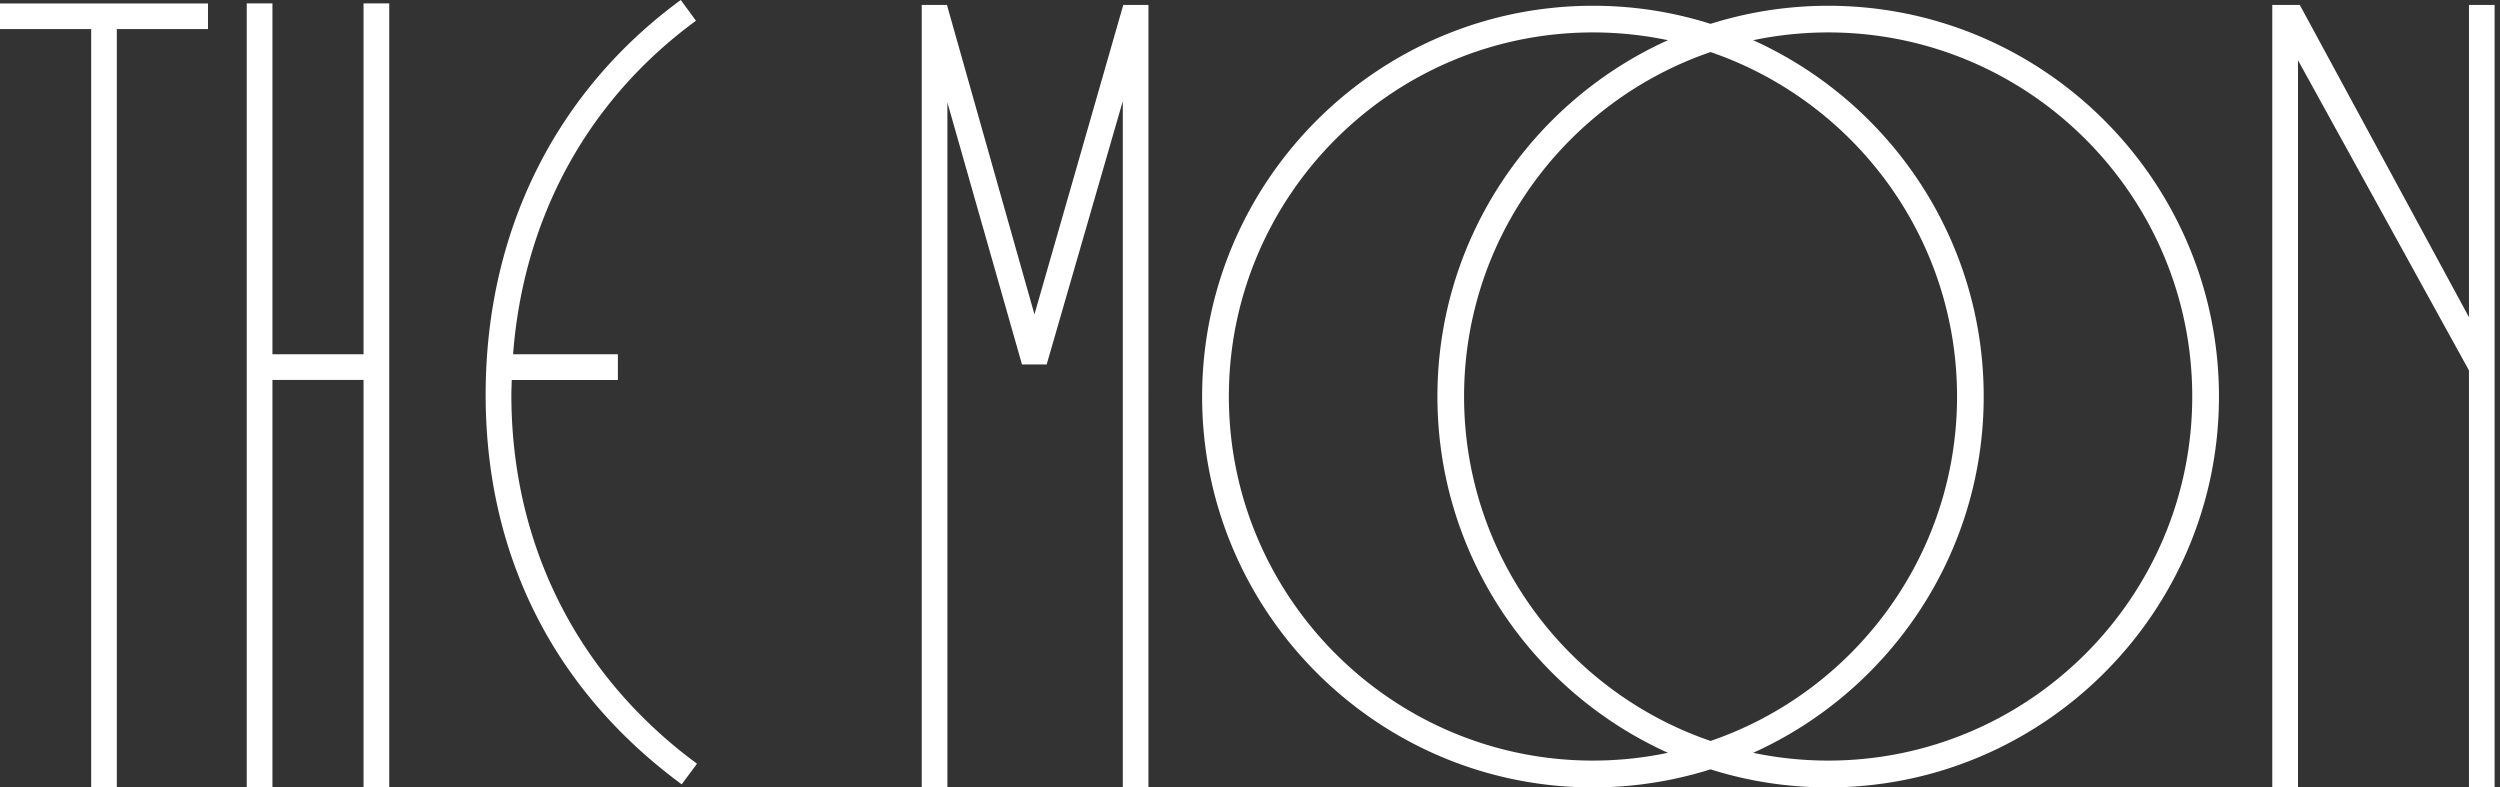 <svg xmlns="http://www.w3.org/2000/svg" width="127" height="40" fill="none"><rect width="100%" height="100%" fill="#333333" stroke="none"/><g clip-path="url(#a)"><path fill="#fff" d="M25.978 20.055c0-.253.012-.502.02-.752h5.391v-1.306h-5.325c.534-6.944 3.781-12.906 9.291-16.944L34.583 0c-6.393 4.683-9.912 11.805-9.912 20.055s3.539 15.06 9.96 19.79l.776-1.049c-6.08-4.477-9.43-11.132-9.43-18.74Zm-7.51-2.058H13.84V.174h-1.306v39.822h1.306V19.299h4.628v20.697h1.306V.174h-1.306v17.823ZM0 1.477h4.632v38.519h1.302V1.476h4.632V.175H0v1.303ZM52.55 15.97 48.104.25h-1.28v39.746h1.303V5.206l3.79 13.309h1.254l3.868-13.38v34.86h1.302V.25h-1.278L52.55 15.97ZM92.87.293c-2.082 0-4.09.325-5.974.918a19.719 19.719 0 0 0-5.974-.918C69.976.293 61.068 9.2 61.068 20.146 61.068 31.092 69.976 40 80.922 40c2.082 0 4.085-.324 5.974-.918 1.884.598 3.892.918 5.974.918 10.946 0 19.853-8.907 19.853-19.853C112.723 9.2 103.816.293 92.87.293ZM80.922 38.638c-10.198 0-18.496-8.298-18.496-18.495 0-10.198 8.298-18.496 18.496-18.496 1.306 0 2.578.138 3.809.395-6.897 3.116-11.71 10.052-11.71 18.1 0 8.05 4.813 14.984 11.71 18.1a18.54 18.54 0 0 1-3.809.396Zm5.974-35.993c7.273 2.49 12.522 9.39 12.522 17.497 0 8.108-5.246 15.008-12.522 17.498-7.276-2.49-12.521-9.39-12.521-17.498 0-8.107 5.245-15.007 12.521-17.497Zm5.974 35.993c-1.306 0-2.577-.138-3.808-.395 6.896-3.116 11.71-10.052 11.71-18.1 0-8.05-4.814-14.984-11.71-18.1a18.537 18.537 0 0 1 3.808-.396c10.198 0 18.496 8.298 18.496 18.495 0 10.198-8.298 18.496-18.496 18.496ZM125.424.25v15.863L116.829.25h-1.397v39.747h1.306V3.06l8.685 15.756v21.18h1.303V.249h-1.303.001Z"/></g><defs><clipPath id="a"><path fill="#fff" d="M0 0h126.726v40H0z"/></clipPath></defs></svg>